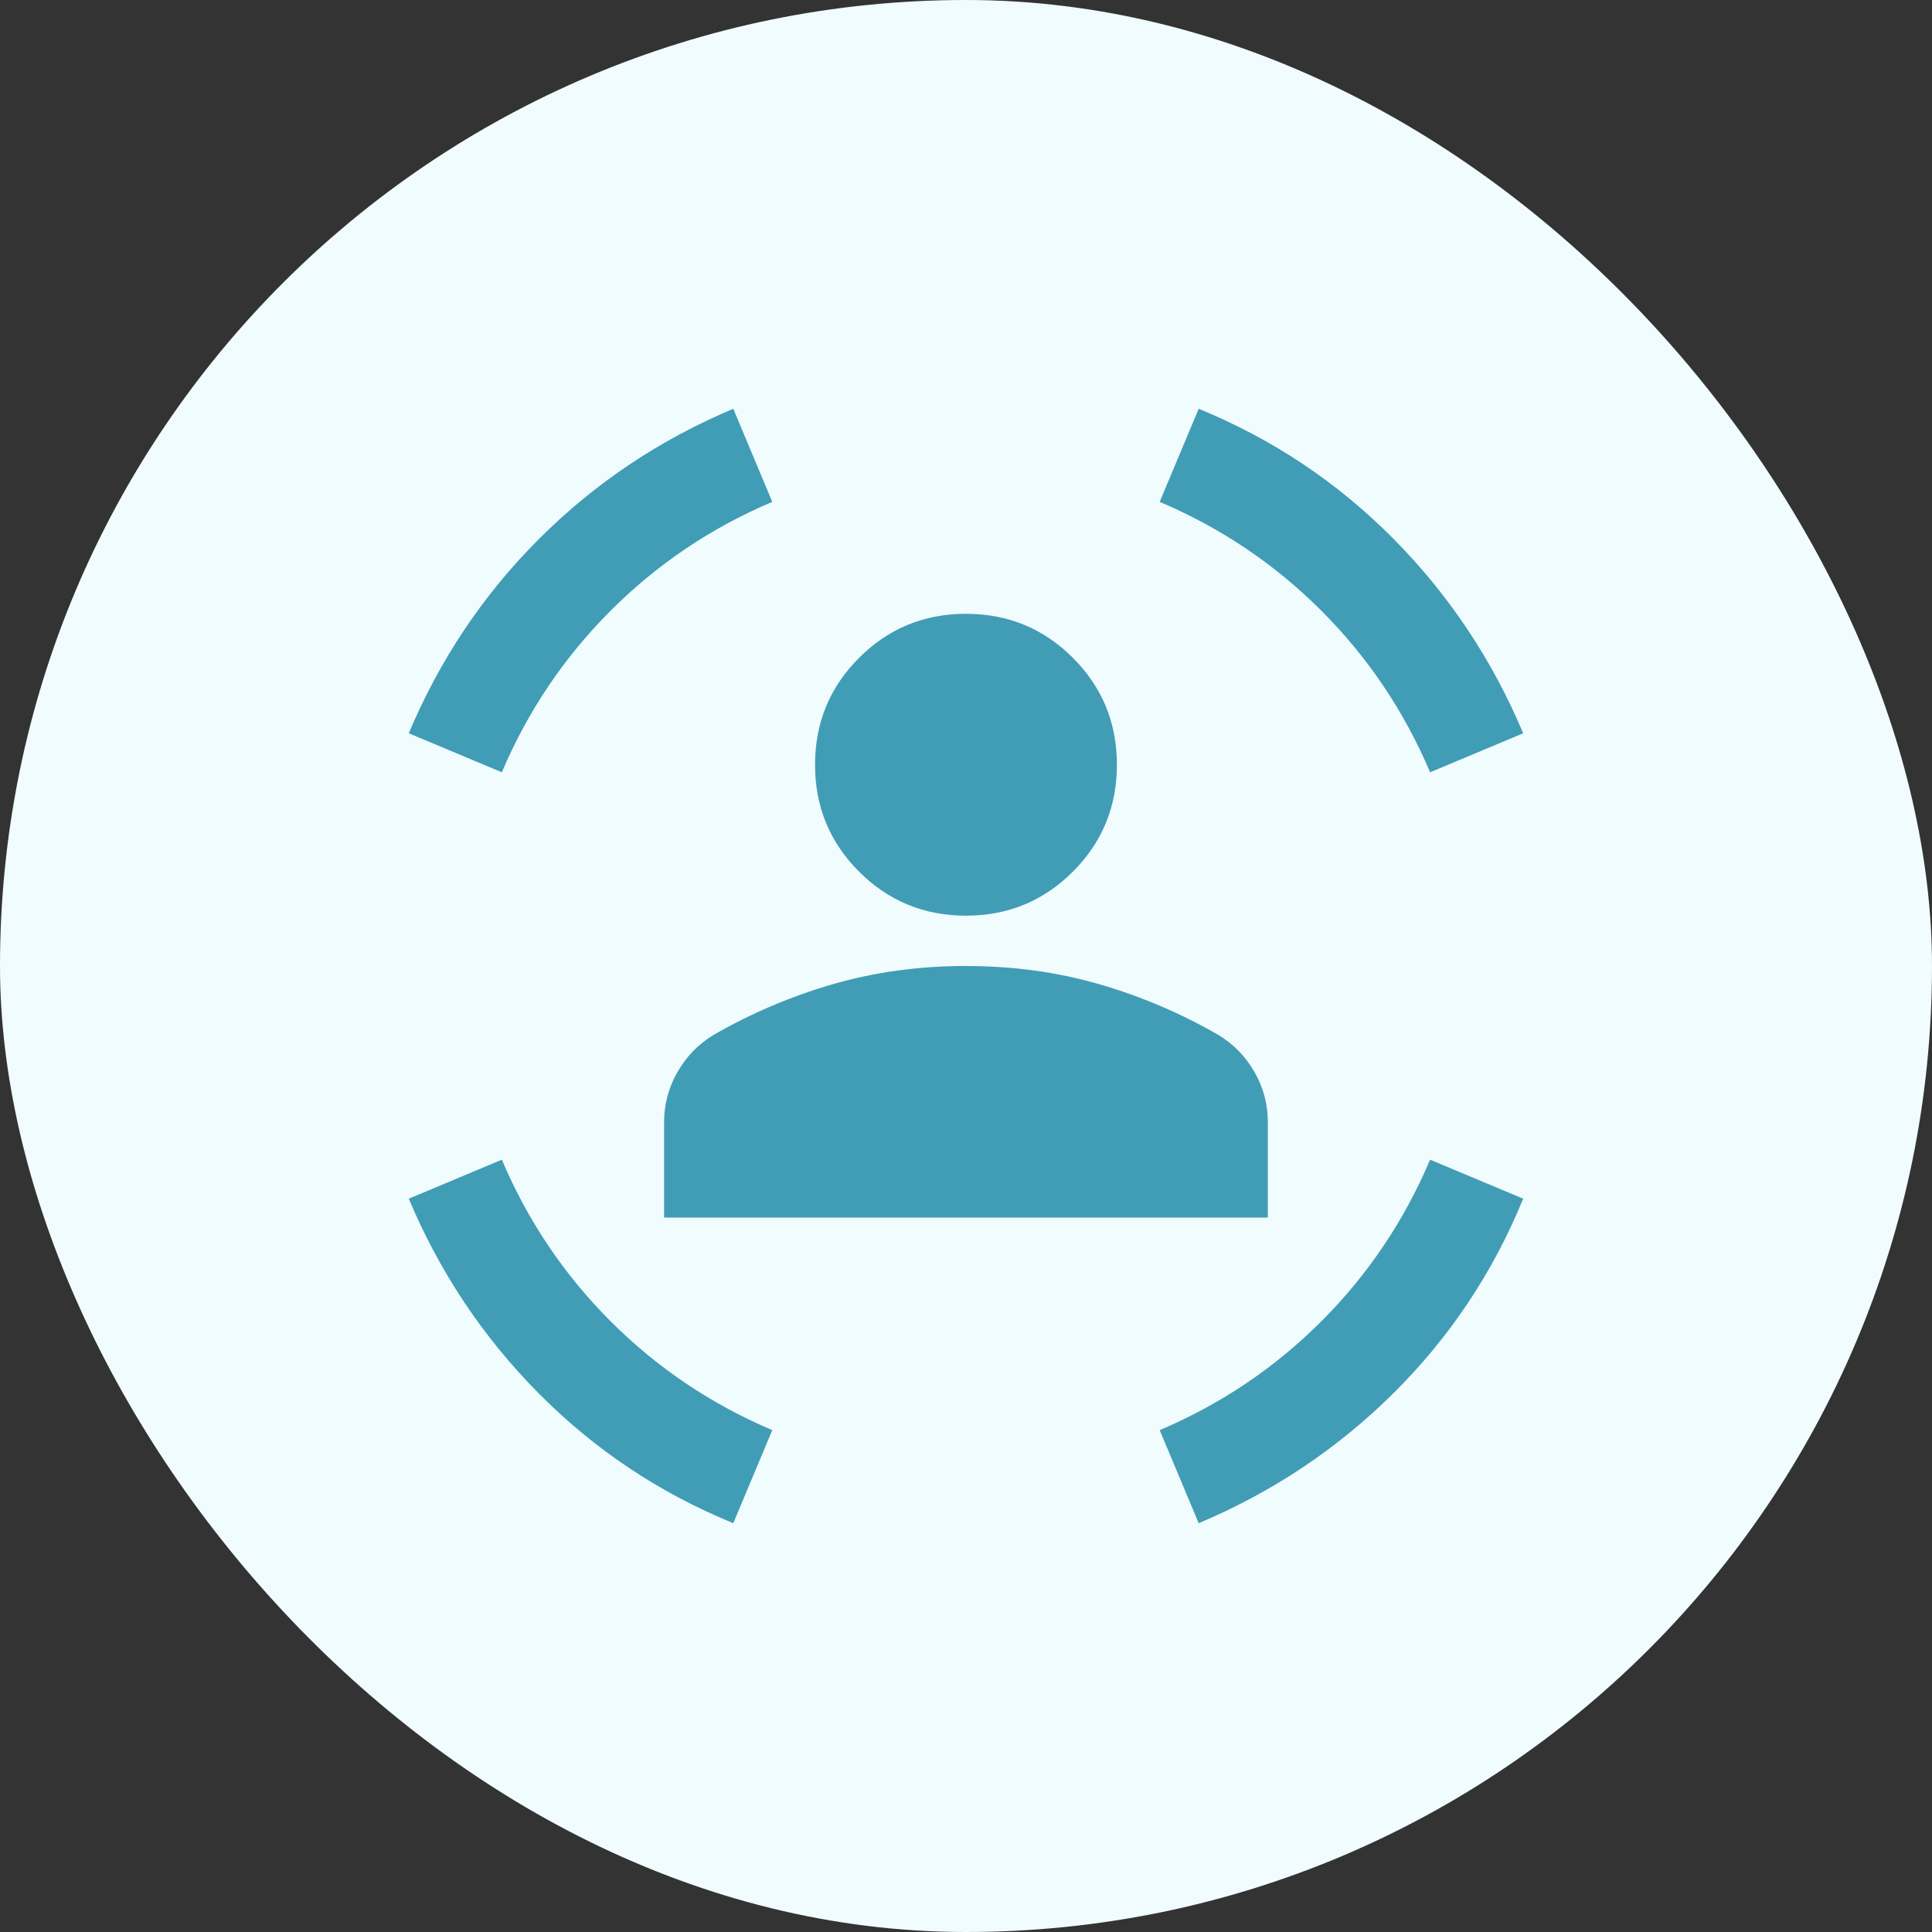 <svg xmlns="http://www.w3.org/2000/svg" width="64" height="64" viewBox="0 0 64 64" fill="none"><rect x="0" y="0" width="64" height="64" fill="#333333" stroke="none"/><rect width="64" height="64" rx="32" fill="#F1FCFF"></rect><path d="M31.999 30.333C30.61 30.333 29.43 29.847 28.458 28.875C27.485 27.903 26.999 26.722 26.999 25.333C26.999 23.944 27.485 22.764 28.458 21.791C29.43 20.819 30.61 20.333 31.999 20.333C33.388 20.333 34.569 20.819 35.541 21.791C36.513 22.764 36.999 23.944 36.999 25.333C36.999 26.722 36.513 27.903 35.541 28.875C34.569 29.847 33.388 30.333 31.999 30.333ZM21.999 40.333V37.166C21.999 36.583 22.145 36.035 22.437 35.521C22.729 35.007 23.124 34.597 23.624 34.291C24.874 33.569 26.194 33.007 27.583 32.604C28.972 32.201 30.444 32 31.999 32C33.555 32 35.027 32.201 36.416 32.604C37.805 33.007 39.124 33.569 40.374 34.291C40.874 34.597 41.27 35.007 41.562 35.521C41.853 36.035 41.999 36.583 41.999 37.166V40.333H21.999ZM47.374 25.583C46.513 23.555 45.312 21.771 43.77 20.229C42.228 18.687 40.444 17.486 38.416 16.625L39.708 13.541C42.152 14.541 44.298 15.972 46.145 17.833C47.992 19.694 49.43 21.847 50.458 24.291L47.374 25.583ZM16.624 25.583L13.541 24.291C14.569 21.847 16.006 19.701 17.854 17.854C19.701 16.007 21.847 14.569 24.291 13.541L25.583 16.625C23.555 17.486 21.77 18.687 20.229 20.229C18.687 21.771 17.485 23.555 16.624 25.583ZM24.291 50.458C21.847 49.458 19.701 48.028 17.854 46.166C16.006 44.305 14.569 42.153 13.541 39.708L16.624 38.416C17.485 40.444 18.687 42.229 20.229 43.771C21.77 45.312 23.555 46.514 25.583 47.375L24.291 50.458ZM39.708 50.458L38.416 47.375C40.444 46.514 42.228 45.312 43.77 43.771C45.312 42.229 46.513 40.444 47.374 38.416L50.458 39.708C49.458 42.153 48.027 44.298 46.166 46.146C44.305 47.993 42.152 49.43 39.708 50.458Z" fill="#419DB6"></path></svg>